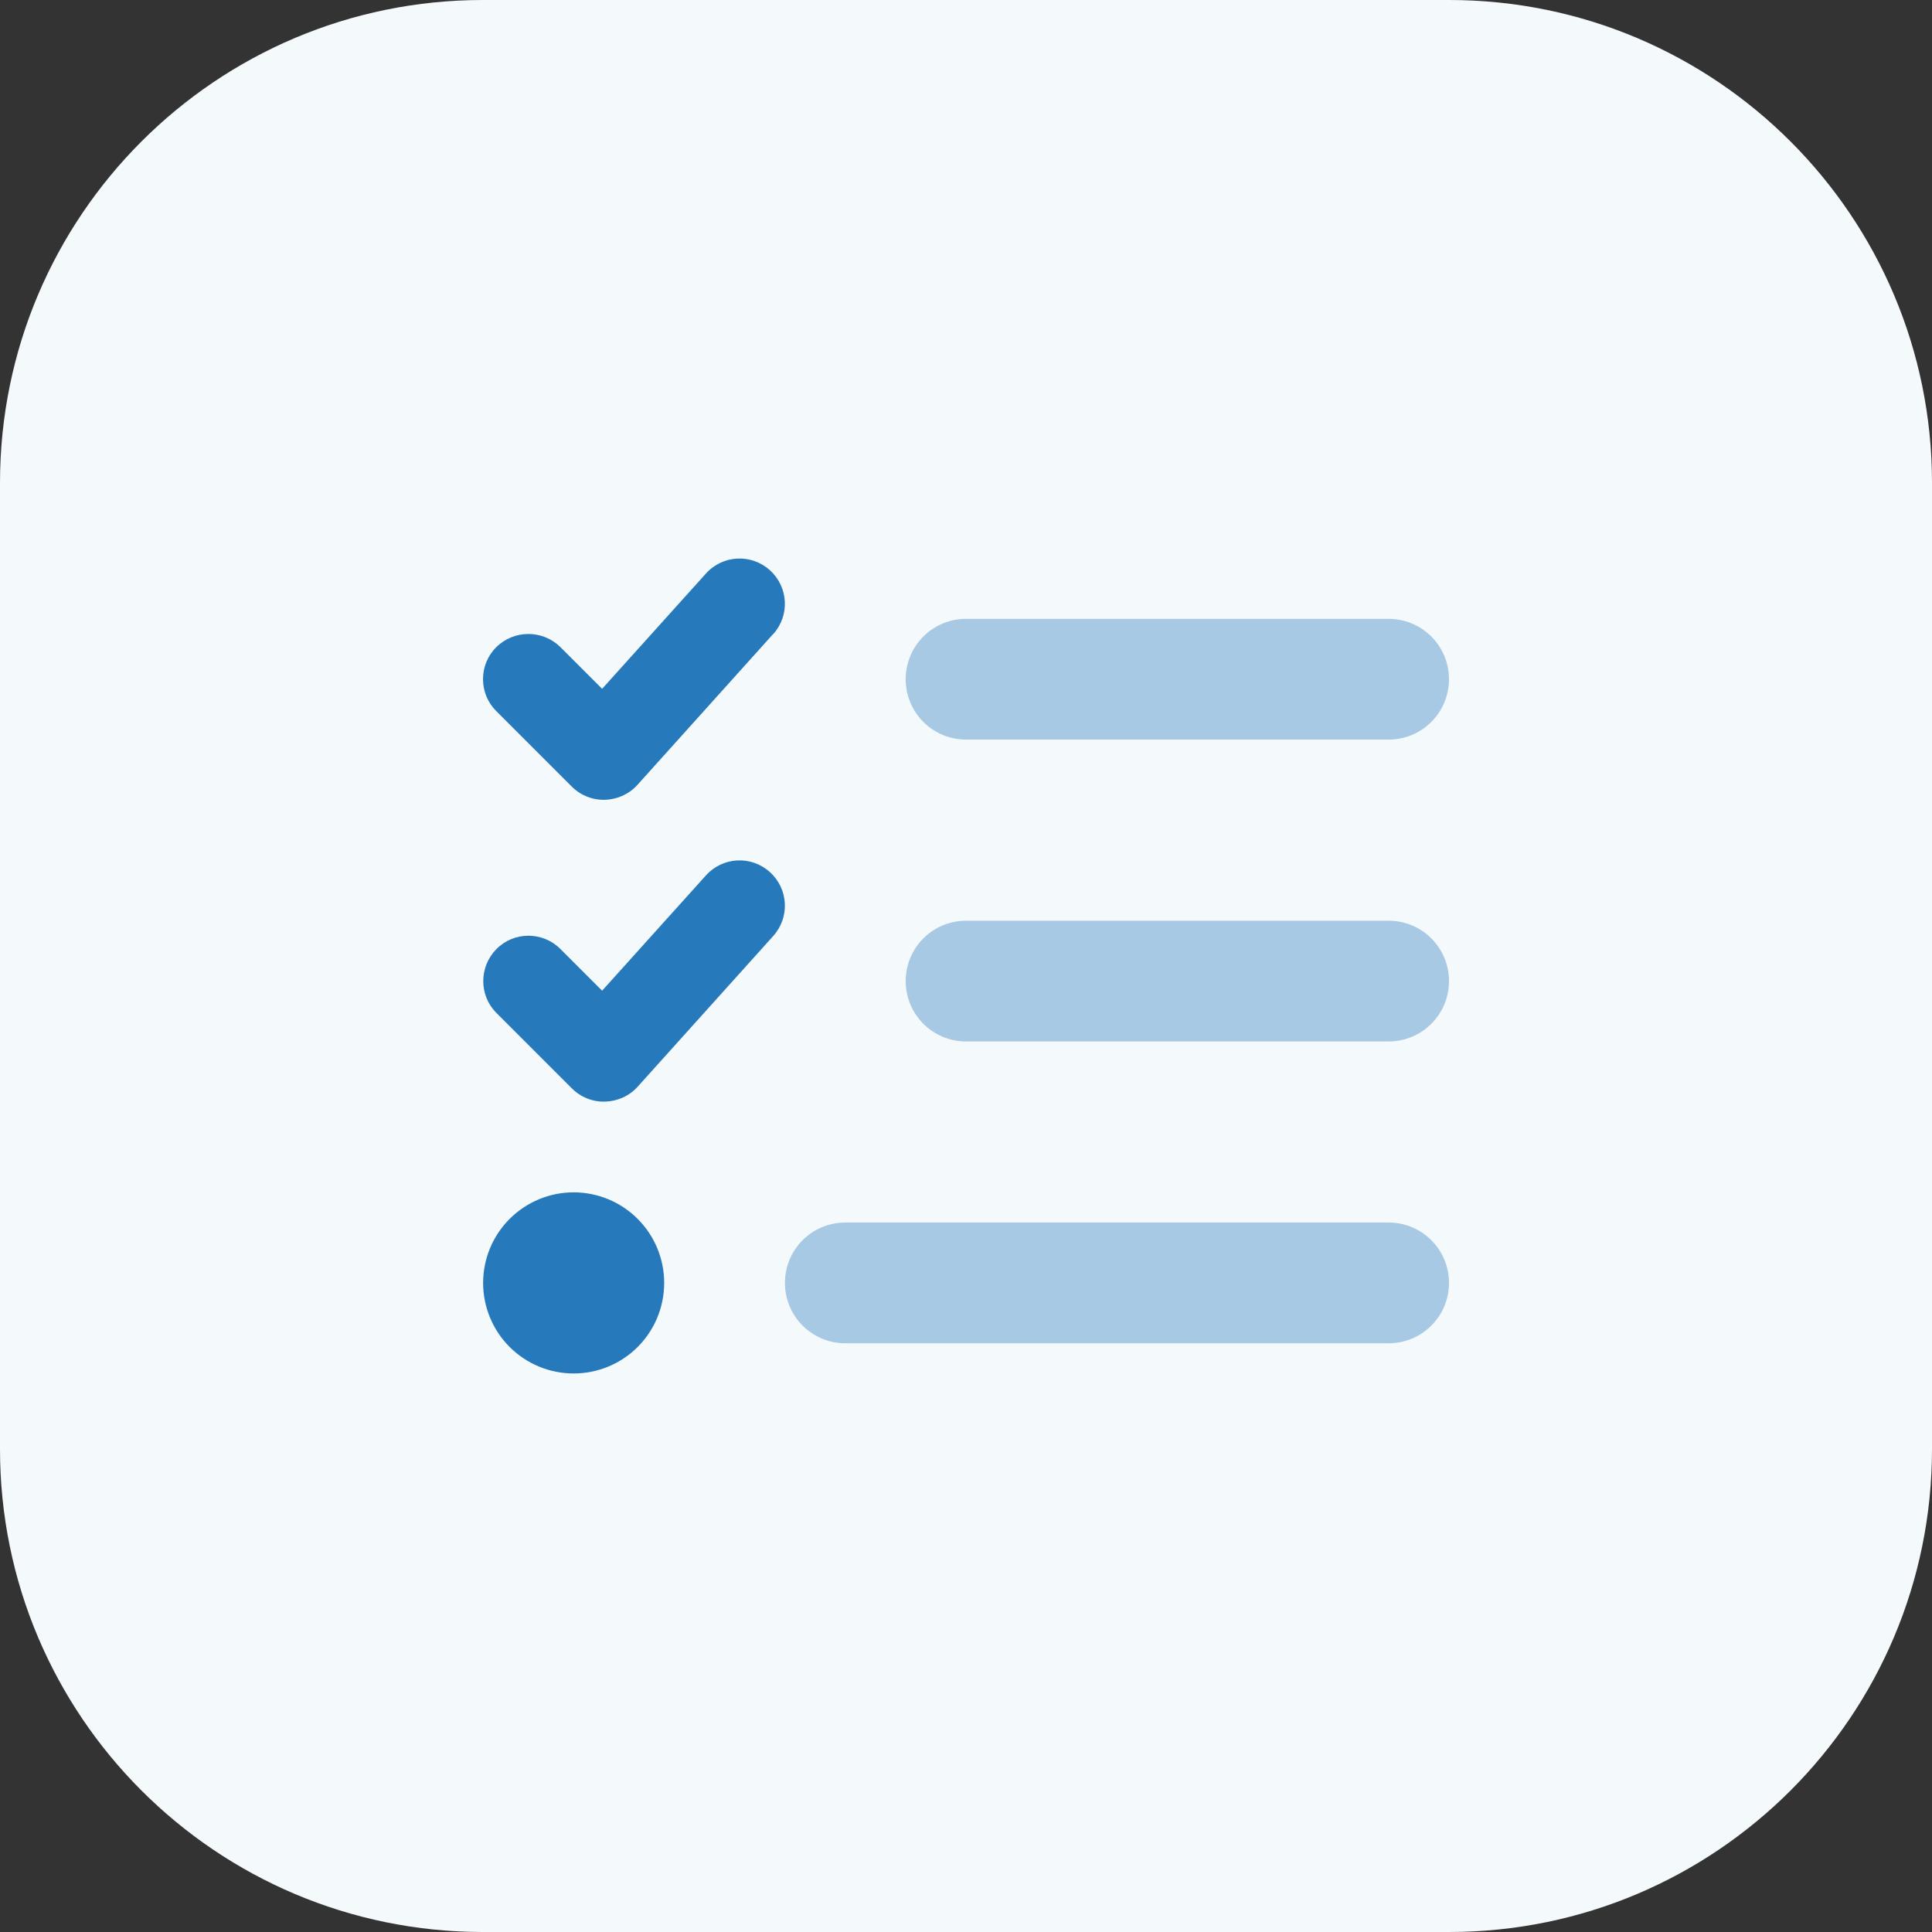 <svg xmlns="http://www.w3.org/2000/svg" width="32" height="32" viewBox="0 0 32 32" fill="none"><rect x="0" y="0" width="32" height="32" fill="#333333" stroke="none"/><path d="M0 8C0 3.582 3.582 0 8 0H24C28.418 0 32 3.582 32 8V24C32 28.418 28.418 32 24 32H8C3.582 32 0 28.418 0 24V8Z" fill="white"></path><path d="M0 8C0 3.582 3.582 0 8 0H24C28.418 0 32 3.582 32 8V24C32 28.418 28.418 32 24 32H8C3.582 32 0 28.418 0 24V8Z" fill="#2679BB" fill-opacity="0.05"></path><path d="M13.001 21.249C13.001 21.802 13.448 22.249 14.001 22.249H23C23.553 22.249 24 21.802 24 21.249C24 20.696 23.553 20.249 23 20.249H14.001C13.448 20.249 13.001 20.696 13.001 21.249ZM15.001 16.25C15.001 16.803 15.448 17.25 16.001 17.25H23C23.553 17.25 24 16.803 24 16.25C24 15.697 23.553 15.25 23 15.25H16.001C15.448 15.25 15.001 15.697 15.001 16.25ZM16.001 12.25H23C23.553 12.25 24 11.803 24 11.25C24 10.697 23.553 10.25 23 10.25H16.001C15.448 10.25 15.001 10.697 15.001 11.25C15.001 11.803 15.448 12.25 16.001 12.25Z" fill="white"></path><path d="M13.001 21.249C13.001 21.802 13.448 22.249 14.001 22.249H23C23.553 22.249 24 21.802 24 21.249C24 20.696 23.553 20.249 23 20.249H14.001C13.448 20.249 13.001 20.696 13.001 21.249ZM15.001 16.25C15.001 16.803 15.448 17.25 16.001 17.25H23C23.553 17.25 24 16.803 24 16.25C24 15.697 23.553 15.25 23 15.25H16.001C15.448 15.25 15.001 15.697 15.001 16.25ZM16.001 12.25H23C23.553 12.25 24 11.803 24 11.25C24 10.697 23.553 10.25 23 10.25H16.001C15.448 10.25 15.001 10.697 15.001 11.25C15.001 11.803 15.448 12.25 16.001 12.25Z" fill="#2679BB" fill-opacity="0.4"></path><path d="M12.807 10.503C13.085 10.194 13.06 9.722 12.751 9.444C12.442 9.166 11.97 9.191 11.692 9.5L9.973 11.409L9.283 10.719C8.989 10.428 8.514 10.428 8.22 10.719C7.927 11.009 7.927 11.488 8.22 11.778L9.47 13.028C9.617 13.175 9.814 13.253 10.02 13.247C10.226 13.241 10.42 13.153 10.558 13L12.807 10.5V10.503ZM12.807 15.503C13.085 15.194 13.06 14.722 12.751 14.444C12.442 14.165 11.97 14.191 11.692 14.5L9.973 16.409L9.283 15.719C8.989 15.425 8.514 15.425 8.223 15.719C7.933 16.012 7.93 16.487 8.223 16.778L9.473 18.028C9.62 18.174 9.817 18.253 10.023 18.246C10.229 18.24 10.423 18.153 10.561 18L12.81 15.5L12.807 15.503ZM9.501 22.749C9.899 22.749 10.281 22.591 10.562 22.31C10.843 22.029 11.001 21.647 11.001 21.249C11.001 20.851 10.843 20.47 10.562 20.189C10.281 19.907 9.899 19.749 9.501 19.749C9.104 19.749 8.722 19.907 8.441 20.189C8.16 20.47 8.002 20.851 8.002 21.249C8.002 21.647 8.16 22.029 8.441 22.31C8.722 22.591 9.104 22.749 9.501 22.749Z" fill="#2679BB"></path></svg>